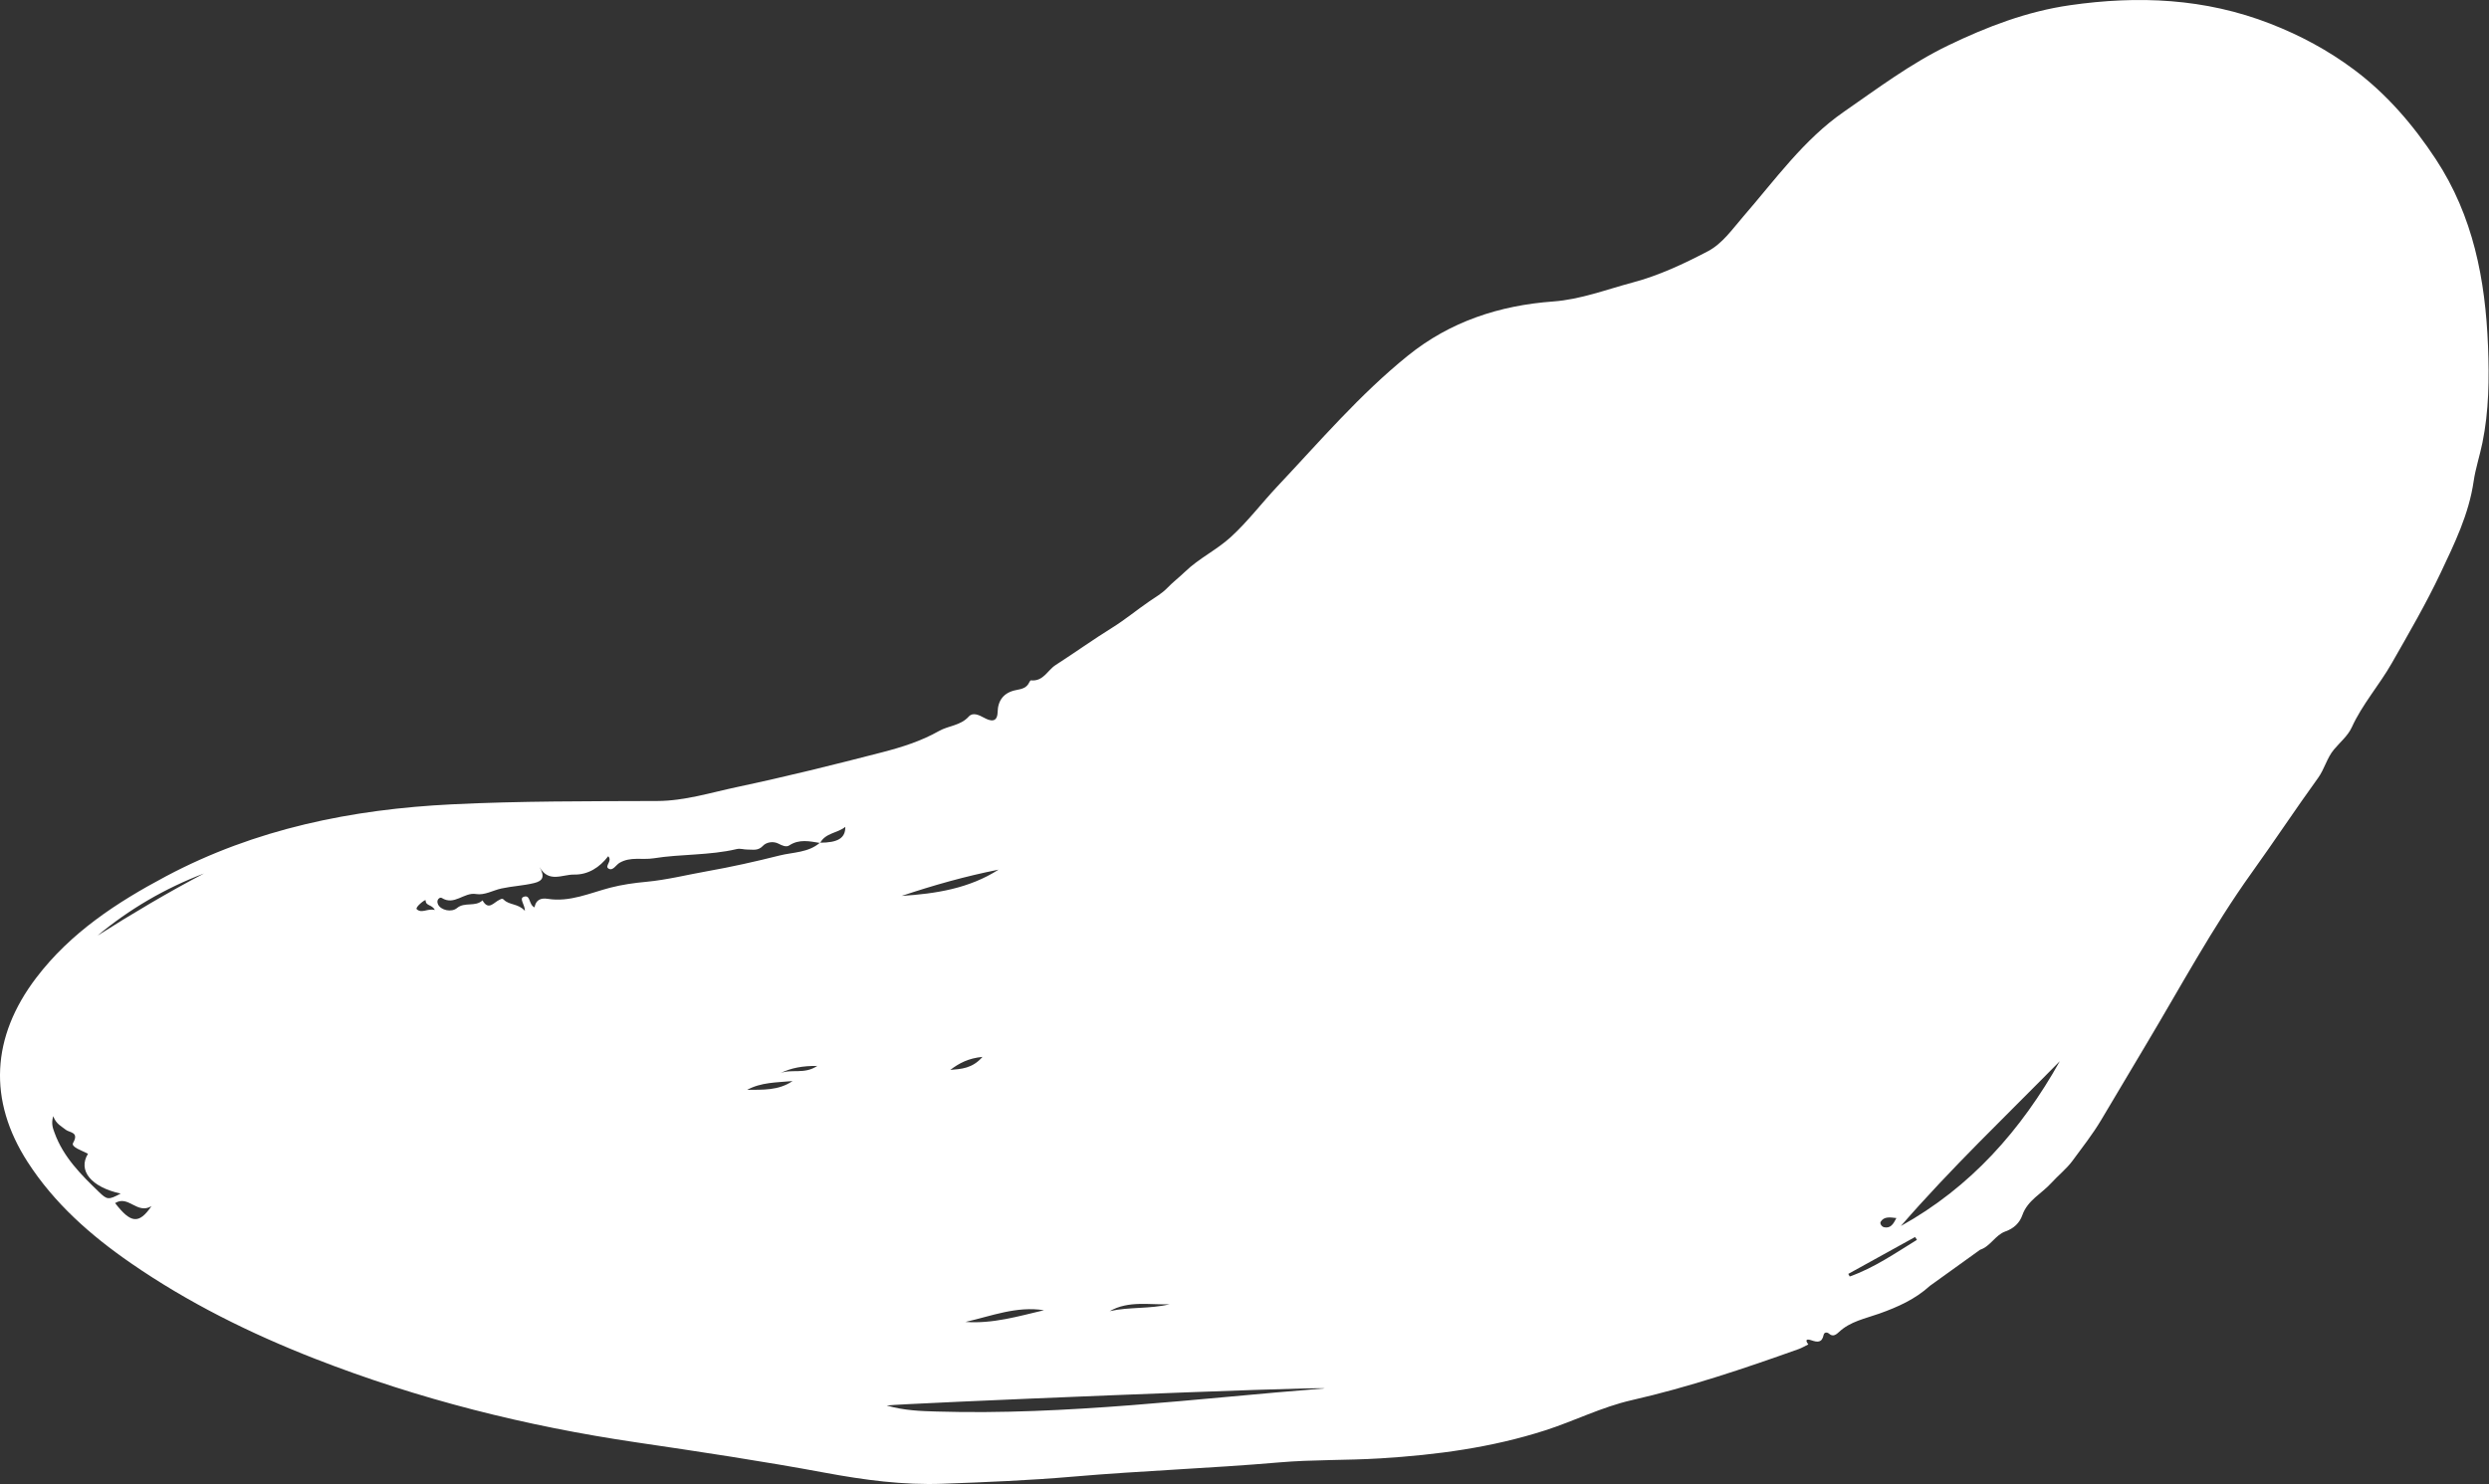 <?xml version="1.0" encoding="UTF-8"?> <svg xmlns="http://www.w3.org/2000/svg" width="1333" height="795" viewBox="0 0 1333 795" fill="none"><rect x="0" y="0" width="1333" height="795" fill="#333333" stroke="none"/> <path fill-rule="evenodd" clip-rule="evenodd" d="M1015.63 652.53C1011.99 652.085 1009 651.652 1007.21 654.516C1006.63 655.436 1007.71 657.187 1009.08 657.463C1012.5 658.156 1013.96 655.797 1015.63 652.53M232.87 487.504C231.362 484.445 227.972 485.45 227.936 482.32C227.926 481.483 222.096 486.104 223.194 487.09C225.931 489.557 228.98 486.487 232.87 487.504M417.886 574.931C423.813 572.467 430.716 575.737 437.689 571.034C429.865 570.969 423.705 572.072 417.886 574.931M508.925 573.162C514.679 572.664 520.734 572.472 526.177 566.191C518.649 566.91 513.686 569.565 508.925 573.162M400.161 583.849C408.439 583.719 416.771 584.357 424.472 579.139C415.833 579.918 407.571 579.786 400.161 583.849M626.348 698.719C615.569 699.101 604.47 696.641 594.302 702.402C604.855 700.039 615.817 701.289 626.348 698.719M1026.64 664.203L1025.63 662.686C1013.7 669.271 1001.78 675.86 989.855 682.448C990.117 682.912 990.375 683.376 990.634 683.84C1003.69 679.214 1014.98 671.368 1026.64 664.203M61.648 644.513C69.999 655.309 74.341 656.011 81.114 646.172C73.341 650.707 68.828 640.058 61.648 644.513M559.12 701.916C544.425 699.565 530.938 705.04 517.062 708.182C531.532 709.25 545.228 705.191 559.12 701.916M52.199 501.245C70.804 489.442 89.729 478.182 109.248 467.927C88.397 475.859 69.373 486.955 52.199 501.245M534.792 465.885C517.166 469.37 499.914 474.243 482.898 479.949C501.159 478.773 518.978 476.011 534.792 465.885M28.501 597.946C27.301 602.017 28.356 604.479 29.241 606.915C33.937 619.858 43.367 629.264 52.973 638.531C57.428 642.83 58.099 642.876 64.62 639.425C48.856 635.96 41.557 627.105 47.123 618.084C44.057 616.415 37.851 614.518 39.152 612.255C42.545 606.357 37.159 606.792 35.264 605.249C32.939 603.359 30.042 602.19 28.501 597.946M1103.15 568.497C1074.49 597.672 1044.83 625.86 1018.01 656.797C1055.35 636.062 1082.49 605.427 1103.15 568.497M474.838 752.953C484.386 755.696 493.068 755.925 501.625 756.18C571.304 758.252 640.304 749.214 709.525 743.775C704.42 742.72 483.073 751.837 474.838 752.953M439.228 451.596C433.611 450.692 428.05 449.362 422.671 452.909C421.034 453.986 418.761 452.925 417.037 452.012C413.897 450.348 410.242 451.355 408.643 453.079C405.943 455.994 403.185 455.061 400.322 455.123C398.391 455.166 396.554 454.39 394.51 454.871C379.889 458.326 364.775 457.443 350.028 459.807C343.986 460.774 337.653 458.78 331.767 462.252C329.879 463.366 328.232 466.732 325.905 465.32C323.616 463.935 328.182 461.286 325.731 458.689C321.134 464.712 314.943 468.653 307.463 468.521C301.228 468.408 293.808 473.178 288.975 464.476C291.846 469.617 290.853 471.935 285.931 473.101C280.177 474.467 274.238 474.738 268.544 475.97C264.01 476.951 259.53 479.723 254.916 478.944C248.494 477.857 243.339 485.323 236.575 481.038C235.625 480.437 233.392 481.969 234.596 484.505C236.065 487.605 241.783 488.958 244.784 486.431C248.79 483.058 254.575 485.996 258.417 482.336C261.641 488.085 264.476 483.354 267.474 482.043C268.16 481.743 268.9 481.065 269.787 481.964C272.774 484.991 277.501 483.921 281.112 487.963C281.096 484.375 277.77 481.312 280.595 480.386C284.243 479.191 283.089 484.753 286.267 486.08C286.982 482.135 289.547 480.913 293.361 481.521C305.157 483.402 315.852 478.405 326.787 475.556C333.161 473.897 339.735 472.99 346.022 472.406C357.179 471.372 368.049 468.617 378.905 466.693C391.748 464.419 404.695 461.526 417.434 458.319C424.71 456.484 432.887 456.852 439.105 451.461C448.805 451.425 452.77 448.997 452.717 442.952C448.509 446.4 442.07 446.135 439.228 451.596M1033.55 688.865C1025.73 696.033 1016.23 700.241 1006.44 703.729C998.932 706.41 990.961 707.851 984.82 713.619C983.644 714.725 981.74 716.403 979.704 714.576C978.35 713.364 976.922 713.804 976.657 715.119C975.777 719.469 973.274 719.096 970.083 718.007C967.79 717.226 966.412 717.591 968.465 720.219C966.729 721.065 965.058 722.083 963.253 722.727C933.882 733.22 904.329 743.157 873.877 750.092C857.816 753.746 843.146 761.248 827.549 766.262C798.787 775.507 769.39 779.409 739.385 781.268C721.242 782.391 702.994 781.883 685.043 783.436C648.248 786.62 611.349 787.885 574.59 791.063C551.368 793.071 528.139 794.006 504.883 794.867C483.645 795.653 462.82 792.855 441.928 788.979C408.329 782.739 374.51 777.663 340.687 772.681C281.726 763.994 224.183 749.599 168.604 727.863C133.932 714.302 100.703 697.853 70.015 676.636C48.525 661.777 29.08 644.667 14.786 622.479C-6.482 589.468 -4.69 555.489 19.412 523.808C37.851 499.567 62.61 483.404 88.945 469.413C136.753 444.015 188.386 433.529 241.995 430.894C278.653 429.09 315.332 429.256 352.012 429.11C366.696 429.052 380.615 424.623 394.83 421.608C420.863 416.085 446.663 409.682 472.404 403.021C482.931 400.3 493.342 397.022 502.883 391.612C508.012 388.703 514.424 388.775 518.812 383.88C520.95 381.495 524.165 382.935 527.04 384.515C530.173 386.234 534.126 387.448 534.28 381.475C534.439 375.154 537.589 370.889 544.403 369.638C547.49 369.071 549.94 368.422 551.291 365.426C551.462 365.043 551.878 364.442 552.123 364.469C558.757 365.178 560.972 359.078 565.316 356.284C575.53 349.715 585.393 342.625 595.704 336.226C602.6 331.944 608.858 326.726 615.526 322.16C618.589 320.061 622.326 317.9 624.999 315.123C628.091 311.91 631.592 309.249 634.761 306.19C642.143 299.059 651.525 294.683 659.13 287.731C668.332 279.321 675.75 269.417 684.225 260.424C706.827 236.445 728.277 211.29 754.026 190.508C776.637 172.258 803.021 163.61 831.817 161.503C846.5 160.429 860.235 155.122 874.332 151.359C888.59 147.555 901.771 141.349 914.647 134.603C922.545 130.462 927.789 122.708 933.664 115.937C950.656 96.358 965.974 74.799 987.434 59.931C1005.54 47.384 1023.26 34.047 1043.37 24.333C1064.27 14.244 1085.68 6.086 1108.61 2.794C1145.09 -2.44 1180.86 -0.957 1215.95 12.727C1232.1 19.026 1246.93 27.033 1260.55 37.182C1278.18 50.315 1292.4 66.886 1304.51 85.288C1324.52 115.711 1331.07 149.753 1332.47 185.399C1333.16 202.809 1332.96 220.135 1329.48 237.183C1328.08 244.036 1325.74 251.15 1324.79 257.753C1322.2 275.558 1314.53 291.162 1307.12 306.856C1299.29 323.428 1290.03 339.321 1280.93 355.284C1274.22 367.063 1265.15 377.265 1259.48 389.694C1257.44 394.147 1253.25 397.624 1249.99 401.499C1246.18 406.025 1244.95 411.911 1241.47 416.732C1229.38 433.469 1217.98 450.706 1205.95 467.489C1184.86 496.903 1167.78 528.761 1149.25 559.74C1141.21 573.195 1133.24 586.696 1125.2 600.156C1120.65 607.776 1115.11 614.785 1109.9 621.897C1106.86 626.054 1102.16 629.798 1098.55 633.782C1093.4 639.454 1085.86 643.015 1083.09 650.962C1081.63 655.153 1078.5 658.122 1074.01 659.7C1068.6 661.601 1066.04 667.682 1060.46 669.51C1051.49 675.961 1042.52 682.412 1033.55 688.865" fill="white"></path> </svg> 